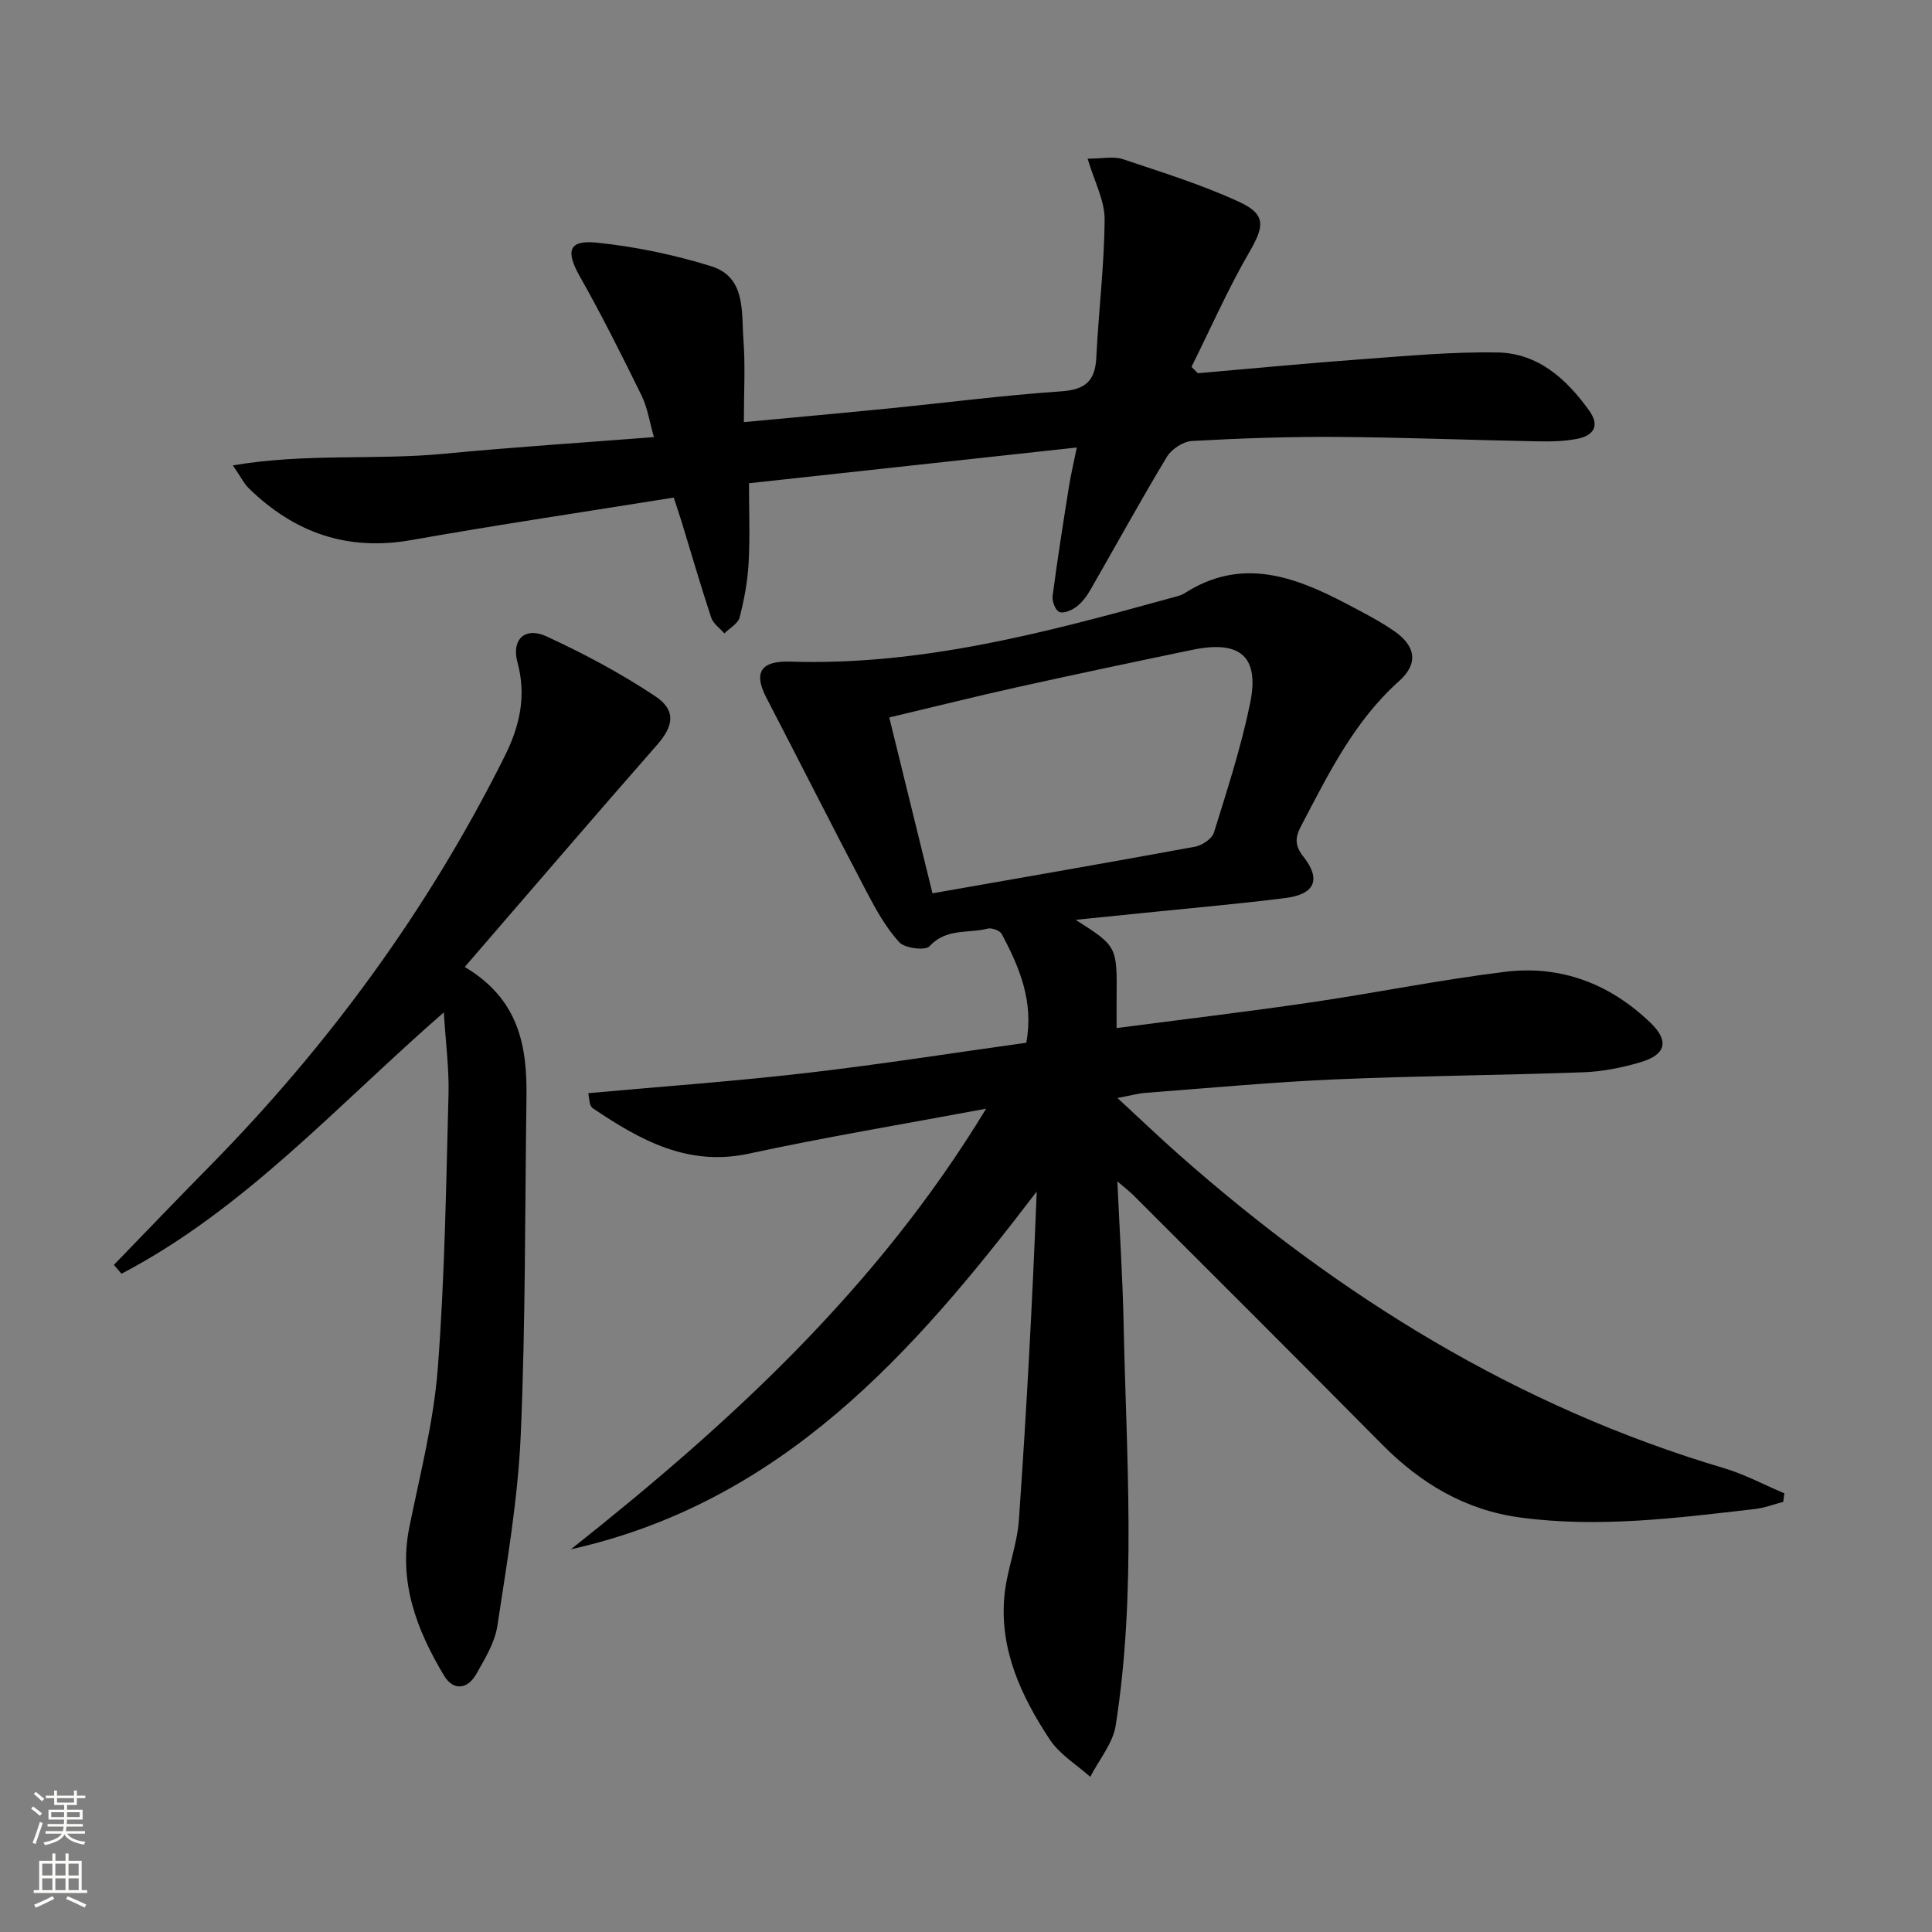 <svg enable-background="new 0 0 400 400" viewBox="0 0 400 400" xmlns="http://www.w3.org/2000/svg"><rect x="0" y="0" width="400" height="400" fill="#808080" stroke="none"/><g fill="#010000"><path d="m222.71 190.44c8.58 5.49 8.58 5.49 8.47 16.16-.02 1.94 0 3.89 0 6.25 13.86-1.81 27.03-3.38 40.14-5.3 13.46-1.97 26.82-4.7 40.32-6.35 11.5-1.41 21.67 2.47 30.05 10.53 3.94 3.78 3.26 6.63-2.07 8.2-3.79 1.12-7.78 1.92-11.71 2.07-17.13.63-34.28.73-51.41 1.47-13.11.57-26.2 1.8-39.29 2.79-1.63.12-3.24.58-5.85 1.07 4.62 4.26 8.64 8.12 12.81 11.8 33.17 29.3 70.03 52.15 112.77 64.84 4.3 1.28 8.33 3.45 12.49 5.21-.08.59-.15 1.18-.23 1.76-1.94.51-3.85 1.25-5.81 1.48-16.18 1.87-32.37 3.96-48.68 1.76-11.33-1.53-20.58-7.05-28.55-15.11-17.1-17.28-34.33-34.44-51.52-51.63-.79-.79-1.69-1.46-3.3-2.84.47 10.37 1.09 19.88 1.29 29.39.58 27.76 2.68 55.58-1.63 83.22-.58 3.74-3.46 7.12-5.27 10.67-2.84-2.54-6.35-4.64-8.38-7.72-5.93-8.98-10.47-18.69-9.39-29.86.51-5.25 2.62-10.35 2.99-15.59 1.59-22.68 2.81-45.39 3.69-68.02-25.64 33.65-52.86 64.32-96.45 74.08 32.8-25.99 63.36-53.94 85.98-91.23-17.2 3.22-33.22 5.87-49.08 9.3-12.69 2.75-22.54-2.79-32.3-9.35-.26-.17-.46-.49-.59-.79-.12-.29-.12-.64-.4-2.37 15.07-1.37 30.11-2.44 45.07-4.17 15.16-1.75 30.25-4.13 45.61-6.27 1.59-8.49-1.39-15.61-5.09-22.52-.38-.72-2.06-1.33-2.91-1.11-4.02 1.04-8.59-.14-12.04 3.66-.86.94-5.12.41-6.27-.85-2.75-3.01-4.81-6.74-6.73-10.39-7.02-13.37-13.83-26.85-20.78-40.25-2.67-5.14-1.24-7.65 5.01-7.45 27.17.87 53-6.07 78.81-13.19.96-.26 1.99-.47 2.81-.99 11.69-7.49 22.63-3.5 33.44 2.18 3.38 1.78 6.82 3.53 9.95 5.7 4.5 3.12 4.99 6.76.97 10.35-9.33 8.34-14.64 19.26-20.29 30.02-1.16 2.22-1.39 3.93.45 6.25 3.8 4.8 2.44 7.87-3.77 8.64-9.89 1.24-19.83 2.1-29.75 3.12-4.42.46-8.8.9-13.58 1.38zm-29.65-5.49c18.83-3.31 36.61-6.38 54.36-9.65 1.47-.27 3.51-1.64 3.91-2.92 2.75-8.84 5.63-17.7 7.49-26.75 1.99-9.74-2.04-13.15-12-11.08-12 2.49-24 5.02-35.97 7.67-8.66 1.92-17.27 4.08-26.74 6.32 3.07 12.5 5.98 24.34 8.95 36.41z"/><path d="m139.49 103.02c-18.32 2.94-36.35 5.61-54.29 8.79-13.27 2.36-24.27-1.51-33.68-10.71-1.03-1.01-1.69-2.4-3.31-4.75 15.04-2.55 29.47-1.05 43.67-2.4 14.21-1.36 28.47-2.28 43.51-3.45-.91-3.15-1.32-6.09-2.57-8.63-4.08-8.32-8.24-16.62-12.8-24.69-2.9-5.14-2.34-7.53 3.44-6.95 8 .81 16.04 2.5 23.73 4.87 7.28 2.25 6.29 9.43 6.73 15.22.41 5.44.09 10.94.09 17.08 10.27-.97 20.11-1.85 29.94-2.83 11.9-1.18 23.77-2.73 35.7-3.54 4.99-.34 7.09-2.08 7.33-7 .46-9.55 1.66-19.07 1.72-28.62.02-3.89-2.11-7.8-3.52-12.56 3.08 0 5.35-.54 7.24.09 8.15 2.72 16.41 5.29 24.18 8.88 5.6 2.59 5.14 5.06 2.07 10.36-4.44 7.67-8.03 15.82-11.98 23.77.44.44.87.88 1.31 1.32 11.38-.98 22.75-2.08 34.14-2.91 9.27-.68 18.58-1.54 27.85-1.39 8.45.14 14.36 5.49 19.08 12.11 2.27 3.19.72 5.12-2.46 5.76-2.75.55-5.64.59-8.46.53-13.81-.26-27.62-.82-41.43-.91-9.98-.06-19.97.28-29.93.84-1.82.1-4.23 1.68-5.2 3.28-5.48 9.1-10.59 18.43-15.89 27.64-.74 1.28-1.7 2.55-2.86 3.42-.97.72-2.62 1.43-3.52 1.06-.81-.33-1.53-2.21-1.39-3.29.99-7.56 2.18-15.1 3.38-22.64.38-2.41.96-4.8 1.63-8.12-22.62 2.47-44.68 4.87-67.87 7.4 0 5.72.22 11.15-.08 16.54-.21 3.78-.91 7.57-1.86 11.24-.34 1.29-2.07 2.22-3.16 3.31-.93-1.08-2.31-2.01-2.72-3.26-2.19-6.62-4.13-13.32-6.17-19.99-.48-1.53-1-3.06-1.59-4.87z"/><path d="m23.58 261.88c6.57-6.78 13.1-13.6 19.72-20.32 24.82-25.2 45.45-53.43 61.25-85.11 3-6.02 4.5-12.34 2.59-19.29-1.31-4.78 1.57-7.46 6.02-5.4 7.77 3.59 15.41 7.66 22.52 12.4 4.41 2.94 3.72 6.22.39 10.02-13.24 15.09-26.3 30.35-39.85 46.02 11.33 6.73 12.93 16.53 12.78 27.07-.33 23.3-.18 46.63-1.19 69.9-.58 13.2-2.85 26.35-4.84 39.46-.52 3.46-2.57 6.79-4.35 9.94-1.84 3.26-4.8 3.51-6.7.33-5.62-9.41-9.47-19.32-7.17-30.71 2.2-10.88 5.02-21.75 5.88-32.76 1.46-18.89 1.72-37.88 2.23-56.83.14-5.29-.58-10.61-.97-17-22.02 19.18-41.19 40.74-66.73 54.11-.52-.62-1.05-1.23-1.58-1.83z"/></g><path d="m6.44 374.46.42-.45c.65.47 1.27.95 1.85 1.44l-.45.49c-.65-.56-1.25-1.06-1.82-1.48m.93 7.33-.63-.26c.55-1.36 1.05-2.8 1.52-4.33.19.1.38.19.59.27-.46 1.29-.95 2.73-1.48 4.32m-.38-10.38.44-.42c.43.34 1.01.82 1.74 1.44l-.49.49c-.53-.51-1.09-1.01-1.69-1.51m2.5.35h1.72v-1.04h.59v1.04h3.52v-1.04h.59v1.04h1.75v.53h-1.75v1.42h-2.03v.97h3.22v2.03h-3.24c0 .35-.01.66-.03.93h3.32v.53h-3.37c-.03.27-.08.58-.15.94h3.96v.53h-3.71c.67.92 1.93 1.48 3.79 1.68-.13.24-.23.44-.29.59-2.13-.38-3.48-1.08-4.04-2.12-.43.97-1.77 1.72-4.03 2.23-.09-.19-.2-.37-.33-.55 2.1-.42 3.37-1.03 3.81-1.83h-3.36v-.53h3.58c.08-.29.13-.61.16-.94h-3.33v-.53h3.39c.02-.27.04-.58.04-.93h-3.23v-2.03h3.25v-.97h-2.07v-1.42h-1.73zm1.12 3.44v1h2.65c.01-.3.02-.44.01-.4v-.25-.35zm1.19-2h3.52v-.91h-3.52zm4.71 2h-2.63v.59c0 .15-.01.28-.01.4h2.64z" fill="#fbfcfa"/><path d="m13.56 383.74h.63v1.52h2.72v6.07h1.13v.6h-11.06v-.6h1.13v-6.07h2.73v-1.52h.63v1.52h2.1v-1.52zm-2.69 8.83.38.56c-1.24.63-2.53 1.25-3.85 1.85-.1-.21-.21-.42-.34-.63 1.36-.55 2.63-1.15 3.81-1.78m-2.13-4.27h2.1v-2.45h-2.1zm0 3.04h2.1v-2.46h-2.1zm2.72-3.04h2.1v-2.45h-2.1zm0 3.04h2.1v-2.46h-2.1zm6.07 3.6c-1.41-.71-2.7-1.3-3.86-1.78l.35-.56c1.45.62 2.75 1.19 3.84 1.72zm-1.25-9.09h-2.1v2.45h2.1zm-2.09 5.49h2.1v-2.46h-2.1z" fill="#fbfcfa"/></svg>
